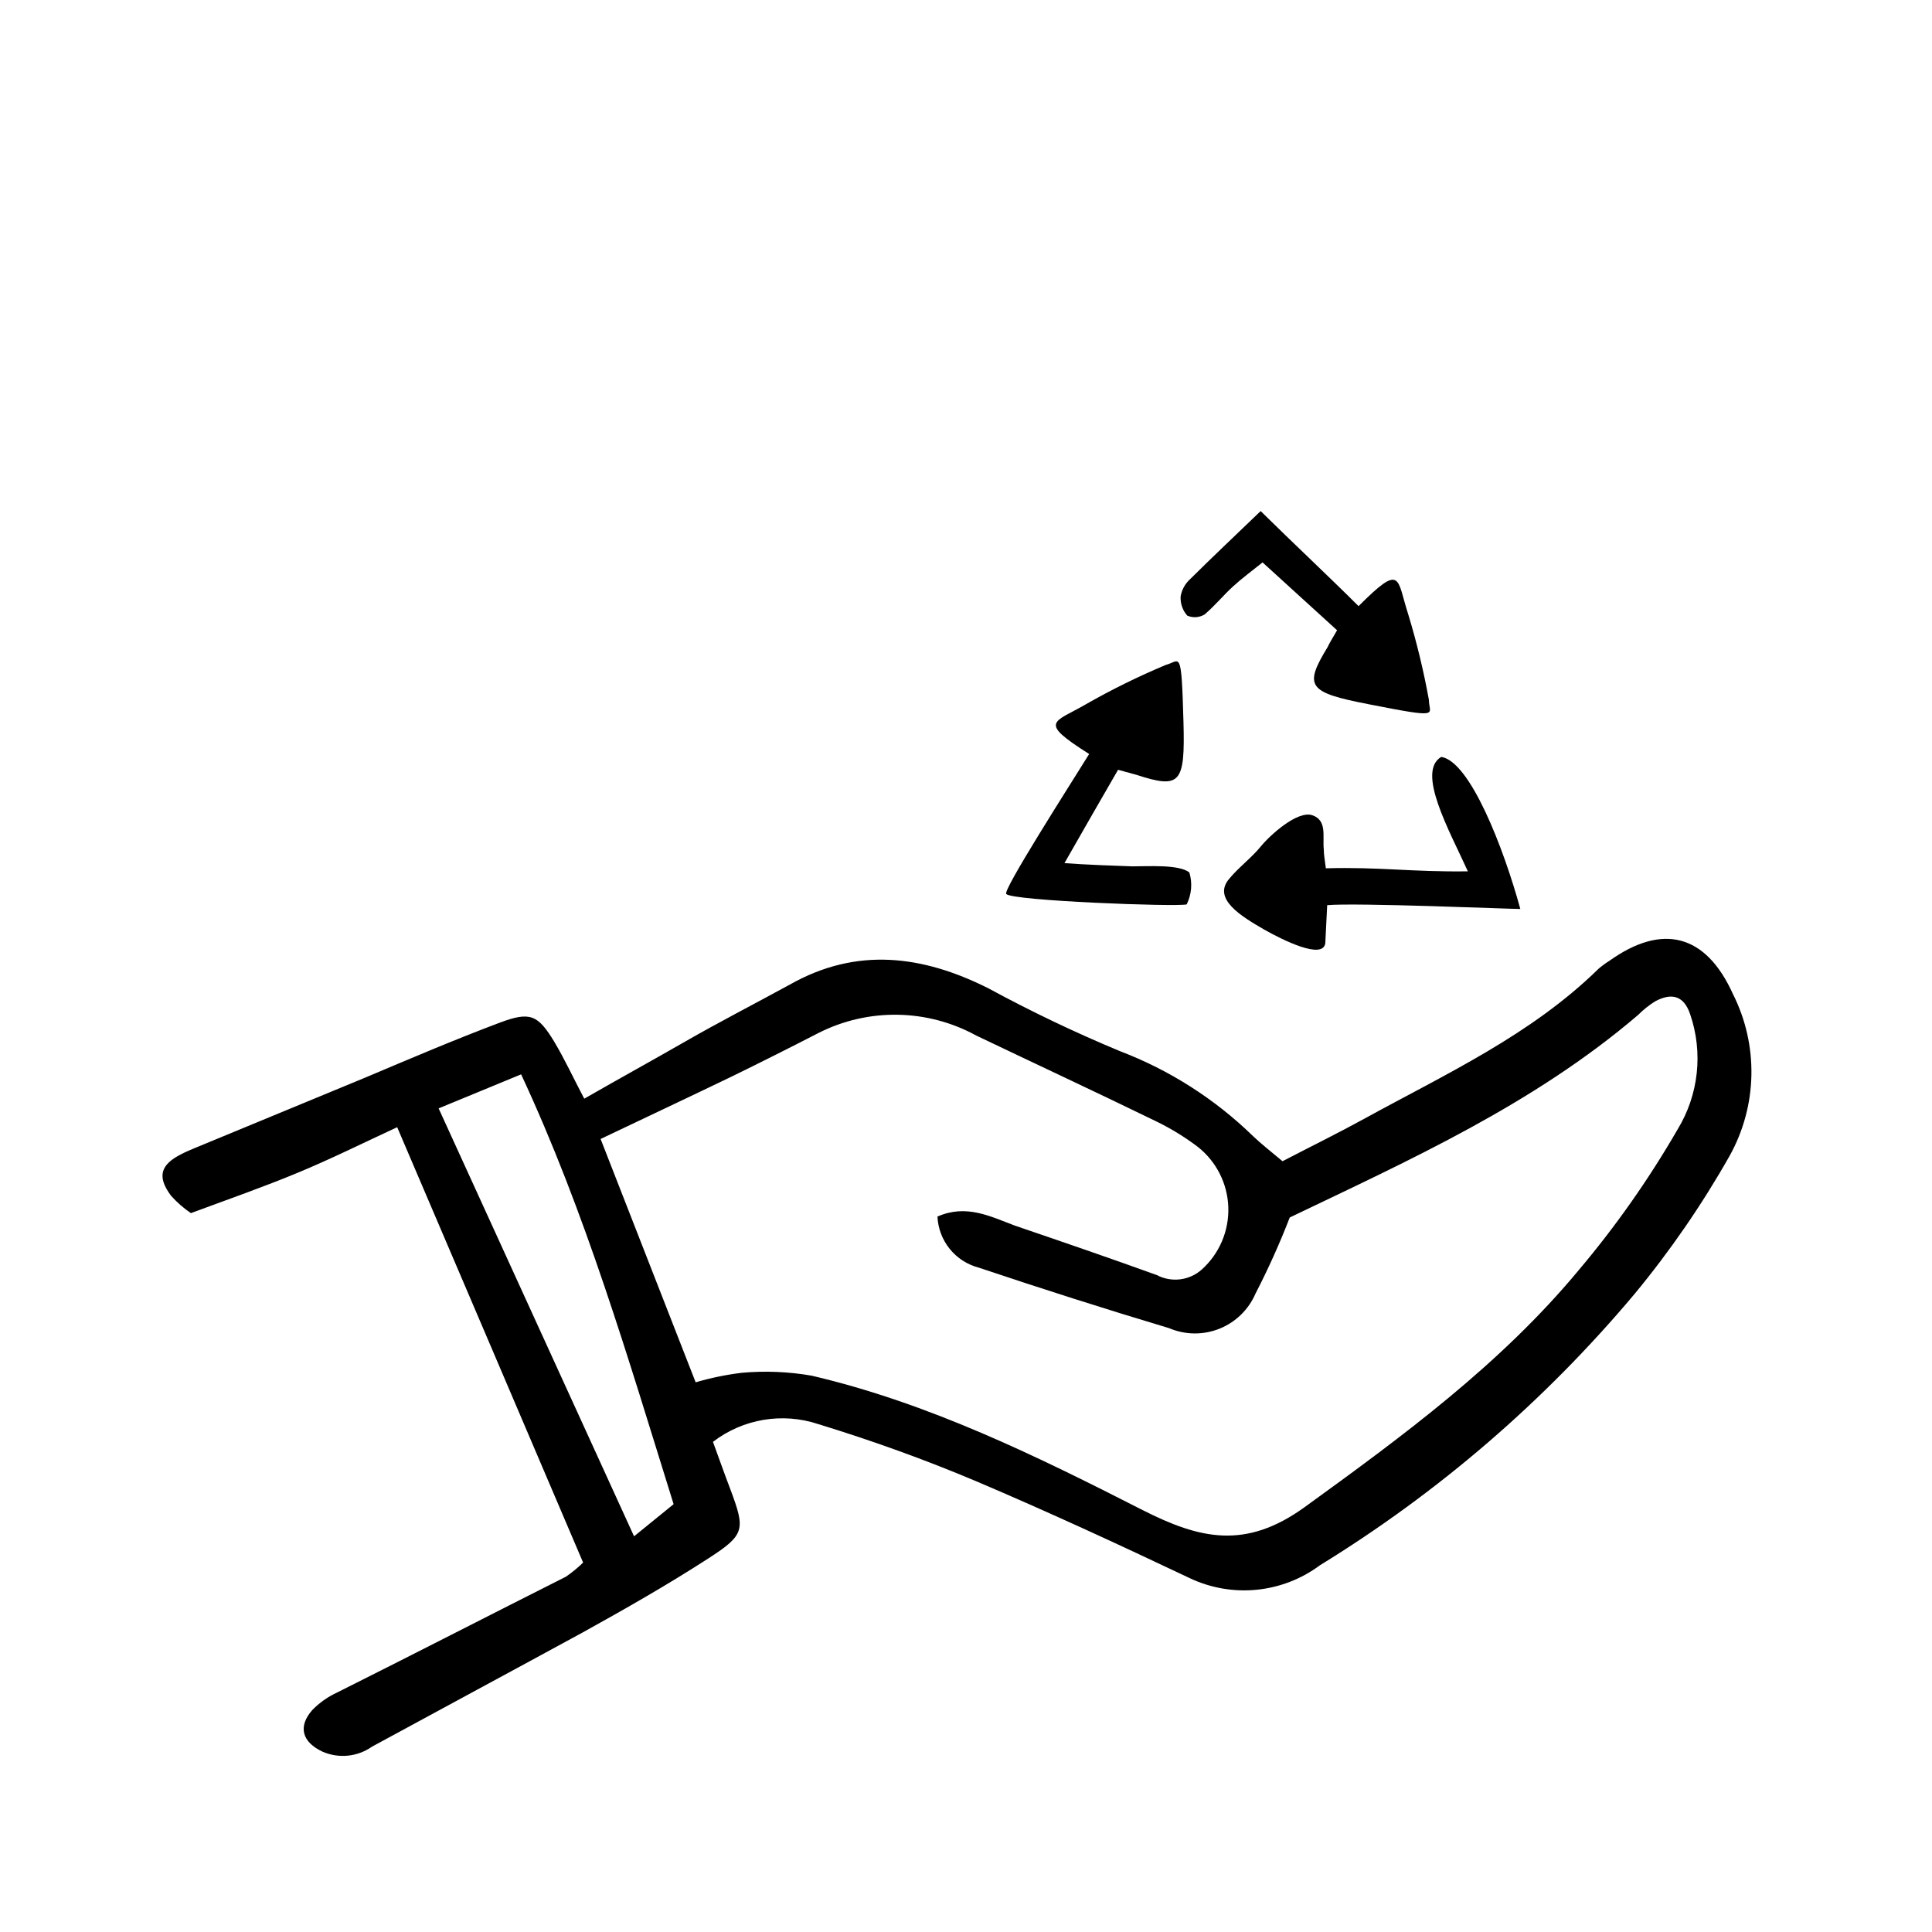 <?xml version="1.0" encoding="UTF-8"?>
<!-- Uploaded to: SVG Repo, www.svgrepo.com, Generator: SVG Repo Mixer Tools -->
<svg fill="#000000" width="800px" height="800px" version="1.1" viewBox="144 144 512 512" xmlns="http://www.w3.org/2000/svg">
 <g>
  <path d="m298.53 558.09c-16.273-38.09-32.445-76.074-49.273-115.37-8.918 4.133-17.531 8.414-26.398 12.09-8.867 3.68-18.188 6.953-28.266 10.68-1.949-1.316-3.727-2.875-5.289-4.633-3.727-5.039-2.82-8.211 2.82-11.035 1.059-0.555 2.168-1.008 3.223-1.461l45.344-18.742c11.941-5.039 23.73-10.078 35.77-14.609 8.062-3.023 10.078-2.066 14.41 5.039 2.769 4.637 5.039 9.574 7.961 15.113 9.219-5.289 17.938-10.078 26.703-15.113 8.766-5.039 18.539-10.078 27.762-15.113 17.785-10.078 35.266-7.758 52.699 1.008h-0.004c11.312 6.137 22.93 11.688 34.816 16.625 13.168 5.023 25.168 12.688 35.266 22.52 2.215 2.117 4.684 4.031 7.809 6.648 7.254-3.777 14.559-7.356 21.715-11.285 21.562-11.84 44.133-22.168 62.07-39.75 0.887-0.754 1.832-1.445 2.82-2.066 14.105-10.078 25.594-7.055 32.746 8.766v0.004c6.859 13.586 6.519 29.688-0.906 42.973-7.309 12.91-15.738 25.148-25.191 36.578-23.738 28.266-51.875 52.523-83.328 71.844-4.902 3.648-10.703 5.894-16.781 6.5-6.078 0.602-12.207-0.461-17.73-3.074-18.691-8.867-37.535-17.582-56.629-25.695-13.602-5.742-27.609-10.781-41.766-15.113-9.52-3.18-19.996-1.422-27.961 4.684 1.512 4.133 3.023 8.414 4.637 12.645 3.93 10.578 3.93 11.941-5.844 18.238-10.832 7.004-22.066 13.402-33.352 19.648-18.488 10.078-37.23 20.152-55.773 30.23-3.832 2.707-8.797 3.223-13.102 1.359-5.441-2.519-6.648-6.648-2.719-11.082 1.875-1.906 4.074-3.461 6.5-4.586 20.152-10.078 40.305-20.453 60.711-30.73l-0.004-0.004c1.617-1.109 3.133-2.356 4.535-3.727zm93.91-91.691c7.707-3.375 14.055 0 20.555 2.418 12.543 4.281 25.191 8.613 37.586 13.098 3.902 2.043 8.668 1.441 11.938-1.512 4.641-4.191 7.203-10.215 6.996-16.469-0.203-6.25-3.148-12.094-8.051-15.977-3.461-2.629-7.176-4.906-11.086-6.801-15.82-7.707-31.738-15.113-47.66-22.723-12.957-7.102-28.578-7.363-41.766-0.703-7.559 3.894-15.18 7.723-22.871 11.484-11.488 5.543-23.074 10.984-34.914 16.625l25.191 64.488h-0.004c3.988-1.168 8.066-2.012 12.195-2.519 6.184-0.559 12.418-0.305 18.539 0.758 31.035 7.254 59.551 21.262 87.715 35.621 15.113 7.656 27.258 10.578 42.977-0.805 26.094-18.898 51.938-37.891 72.594-62.777 9.82-11.629 18.586-24.105 26.199-37.285 5.606-9.188 6.824-20.398 3.324-30.578-1.715-5.039-5.039-5.644-9.27-3.375-1.645 1.031-3.164 2.25-4.535 3.625-27.711 23.68-60.457 38.391-92.297 53.656-2.656 6.875-5.684 13.602-9.066 20.152-1.832 4.25-5.269 7.606-9.566 9.324-4.301 1.719-9.102 1.664-13.359-0.156-16.828-5.039-33.555-10.379-50.383-16.02h0.004c-3.043-0.785-5.75-2.523-7.727-4.965-1.977-2.441-3.121-5.449-3.258-8.586zm-132.2-28.668 51.793 113.41 10.48-8.516c-12.145-38.941-23.277-77.133-40.41-113.91z"/>
  <path d="m495.72 383.88-0.504 10.078c-0.605 4.484-11.336-0.855-16.223-3.629-5.996-3.477-13.754-8.113-9.27-13.402 2.367-2.922 5.996-5.644 8.363-8.566 2.367-2.922 9.723-9.672 13.703-8.312s2.672 5.644 3.023 9.02c0 1.461 0.301 2.871 0.555 5.039 14.156-0.402 22.824 1.008 37.633 0.805-4.938-10.879-13.703-26.398-7.055-30.328 7.656 1.211 16.523 24.133 20.957 40.305-2.816 0-43.777-1.711-51.184-1.008z"/>
  <path d="m498.34 311.03-19.75-17.988c-2.82 2.266-5.492 4.231-7.91 6.449-2.418 2.215-4.734 5.039-7.457 7.356-1.391 0.832-3.098 0.945-4.586 0.301-1.223-1.383-1.855-3.191-1.762-5.035 0.277-1.738 1.129-3.336 2.418-4.535 5.945-5.894 12.09-11.688 18.793-18.137 8.211 8.113 18.488 17.734 25.945 25.191 11.539-11.539 10.078-7.356 13.148 2.117v-0.004c2.269 7.465 4.102 15.051 5.492 22.723 0 3.93 3.777 5.039-15.973 1.16-16.07-3.125-17.23-4.684-10.883-15.113 0.559-1.16 1.16-2.168 2.523-4.484z"/>
  <path d="m440.3 348c-4.434 7.707-9.523 16.473-14.207 24.738 5.039 0.402 14.711 0.754 17.984 0.855 4.18 0 12.395-0.555 15.113 1.613 0.852 2.809 0.598 5.836-0.703 8.465-2.469 0.707-46.652-0.957-47.812-2.769-1.109-0.754 16.426-28.164 21.965-37.082-13.754-8.715-9.371-8.211-0.754-13.25 6.82-3.883 13.871-7.348 21.109-10.379 3.777-0.957 4.082-4.785 4.637 15.113 0.453 16.375-0.805 17.836-12.543 14.008z"/>
 </g>
</svg>